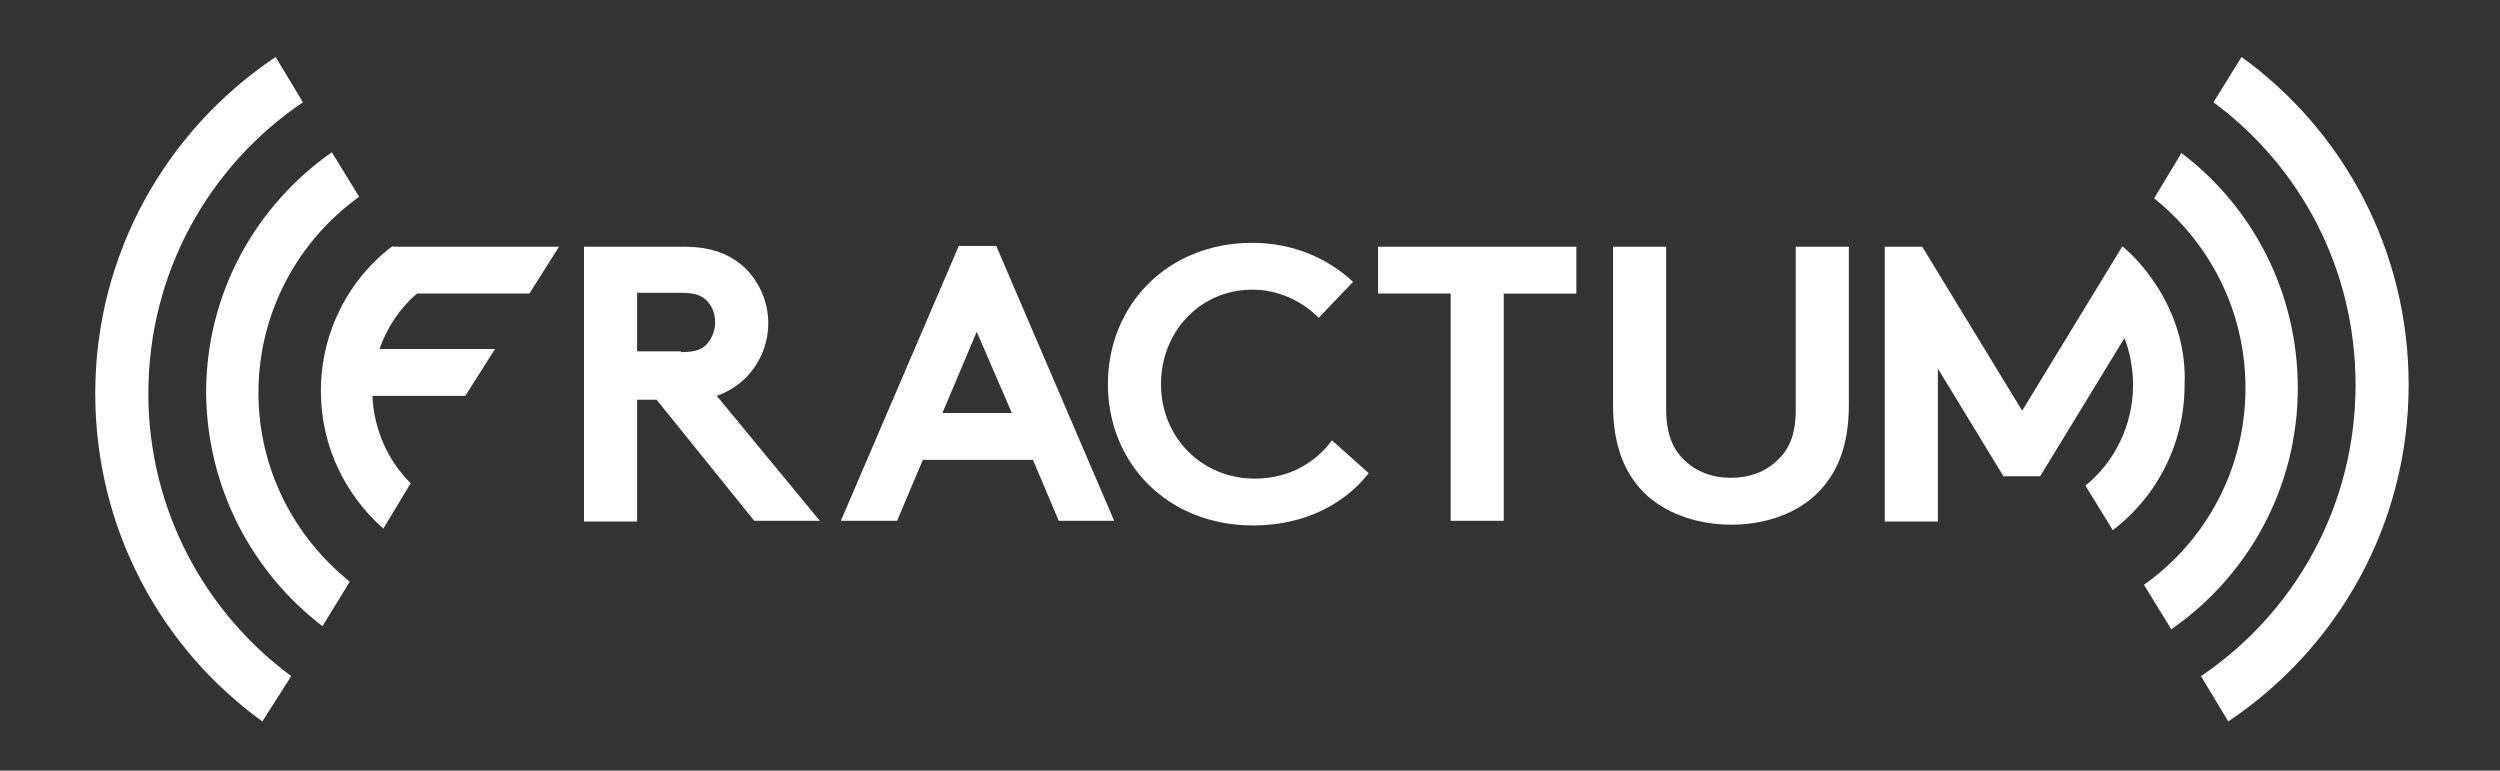 <?xml version="1.0" encoding="utf-8"?>
<!-- Generator: Adobe Illustrator 22.0.1, SVG Export Plug-In . SVG Version: 6.00 Build 0)  -->
<svg version="1.1" id="Layer_1" xmlns="http://www.w3.org/2000/svg" xmlns:xlink="http://www.w3.org/1999/xlink" x="0px" y="0px"
	 viewBox="0 0 320.2 98.7" style="enable-background:new 0 0 320.2 98.7;" xml:space="preserve">
<rect x="0" y="0" width="320.2" height="98.7" fill="#333333" stroke="none"/>
<style type="text/css">
	.st0{fill:#FFFFFF;}
</style>
<g>
	<path class="st0" d="M81.6,51.2v15.6h-6.8V31.6h12.8c3.6,0,5.9,1,7.7,2.6c1.9,1.8,3.1,4.4,3.1,7.2s-1.2,5.4-3.1,7.2
		c-1,0.9-2.1,1.6-3.5,2.1L105,66.7h-8.4L84.1,51.2H81.6z M87.2,45.1c2,0,2.8-0.4,3.4-1.1c0.6-0.7,1-1.7,1-2.7c0-1.1-0.4-2.1-1-2.7
		c-0.6-0.7-1.5-1.1-3.4-1.1h-5.6v7.5H87.2z"/>
	<path class="st0" d="M107.7,66.7l15.1-35.2h4.8l15.1,35.2h-7.1l-3.3-7.8h-14.1l-3.3,7.8H107.7z M120.7,52.9h8.9l-4.5-10.4
		L120.7,52.9z"/>
	<path class="st0" d="M148.7,49.2c0,6.8,5.2,12.1,12,12.1c4.6,0,7.9-2.2,9.9-4.9l4.7,4.2c-3.1,4-8.3,6.7-14.8,6.7
		c-11,0-18.6-8-18.6-18.1c0-10.1,7.6-18.1,18.5-18.1c5.2,0,9.7,2,12.9,5l-4.4,4.6c-2.1-2.1-5.1-3.6-8.5-3.6
		C153.7,37.1,148.7,42.5,148.7,49.2z"/>
	<path class="st0" d="M201.9,31.6v6h-9.3v29.1h-6.8V37.6h-9.3v-6H201.9z"/>
	<path class="st0" d="M211.1,63.6c-2.9-2.6-4.5-6.3-4.5-11.7V31.6h6.8v20.8c0,3.2,0.9,5.2,2.3,6.5c1.5,1.5,3.6,2.3,6,2.3
		s4.5-0.8,6-2.3c1.5-1.4,2.3-3.3,2.3-6.5V31.6h6.8v20.3c0,5.4-1.6,9.1-4.5,11.7c-2.7,2.4-6.6,3.6-10.5,3.6
		C217.7,67.2,213.9,66,211.1,63.6z"/>
	<polygon class="st0" points="273.9,31.6 273.9,31.6 273.9,31.6 	"/>
	<path class="st0" d="M271.9,31.6C271.9,31.6,271.9,31.5,271.9,31.6l-0.6,0.9L271.9,31.6L271.9,31.6z"/>
	<path class="st0" d="M276.6,37.2c-1.3-2.1-2.8-4-4.7-5.6h-0.1l-12.8,21l-12.8-21h-4.8v35.2h6.8V47.2l8.4,13.8h4.7l10.8-17.7
		c0.7,1.8,1.1,3.9,1.1,6c0,5.2-2.4,9.9-6.1,12.9l3.5,5.7c0.8-0.6,1.6-1.3,2.3-2c1.4-1.4,2.6-2.9,3.6-4.6c2.1-3.5,3.3-7.6,3.3-12
		C280,44.8,278.7,40.7,276.6,37.2z"/>
	<path class="st0" d="M50.3,31.5L50.3,31.5L50.3,31.5c-5.6,4.2-9.2,11-9.2,18.6c0,7,3.1,13.3,8,17.6l3.5-5.8
		c-2.9-2.9-4.7-6.8-4.9-11.2h2.2h9.7l3.8-6H48.6c1-2.8,2.6-5.2,4.8-7.1h14.4l3.8-6H50.3z"/>
	<g>
		<path class="st0" d="M41.3,80.2l3.5-5.7c-7.1-5.7-11.7-14.4-11.7-24.2c0-10.3,5.1-19.5,12.9-25.1l-3.5-5.7
			c-9.7,6.8-16.1,18-16.1,30.8C26.5,62.5,32.3,73.3,41.3,80.2z"/>
		<path class="st0" d="M37.3,86.6C26.2,78.4,19,65.2,19,50.4c0-15.5,7.8-29.2,19.8-37.3l-3.5-5.8c-13.9,9.3-23.1,25.1-23.1,43.1
			c0,17.3,8.4,32.6,21.4,42L37.3,86.6z"/>
	</g>
	<g>
		<path class="st0" d="M279.4,19.6l-3.5,5.8c7.1,5.7,11.7,14.4,11.7,24.3c0,10.4-5.1,19.6-13,25.2l3.5,5.7
			c9.8-6.8,16.2-18.1,16.2-30.9C294.3,37.3,288.4,26.4,279.4,19.6z"/>
		<path class="st0" d="M283.5,13.1c11.1,8.2,18.2,21.3,18.2,36.2c0,15.5-7.8,29.2-19.8,37.3l3.5,5.8c13.9-9.3,23.1-25.1,23.1-43.1
			c0-17.3-8.4-32.6-21.4-42L283.5,13.1z"/>
	</g>
</g>
</svg>
